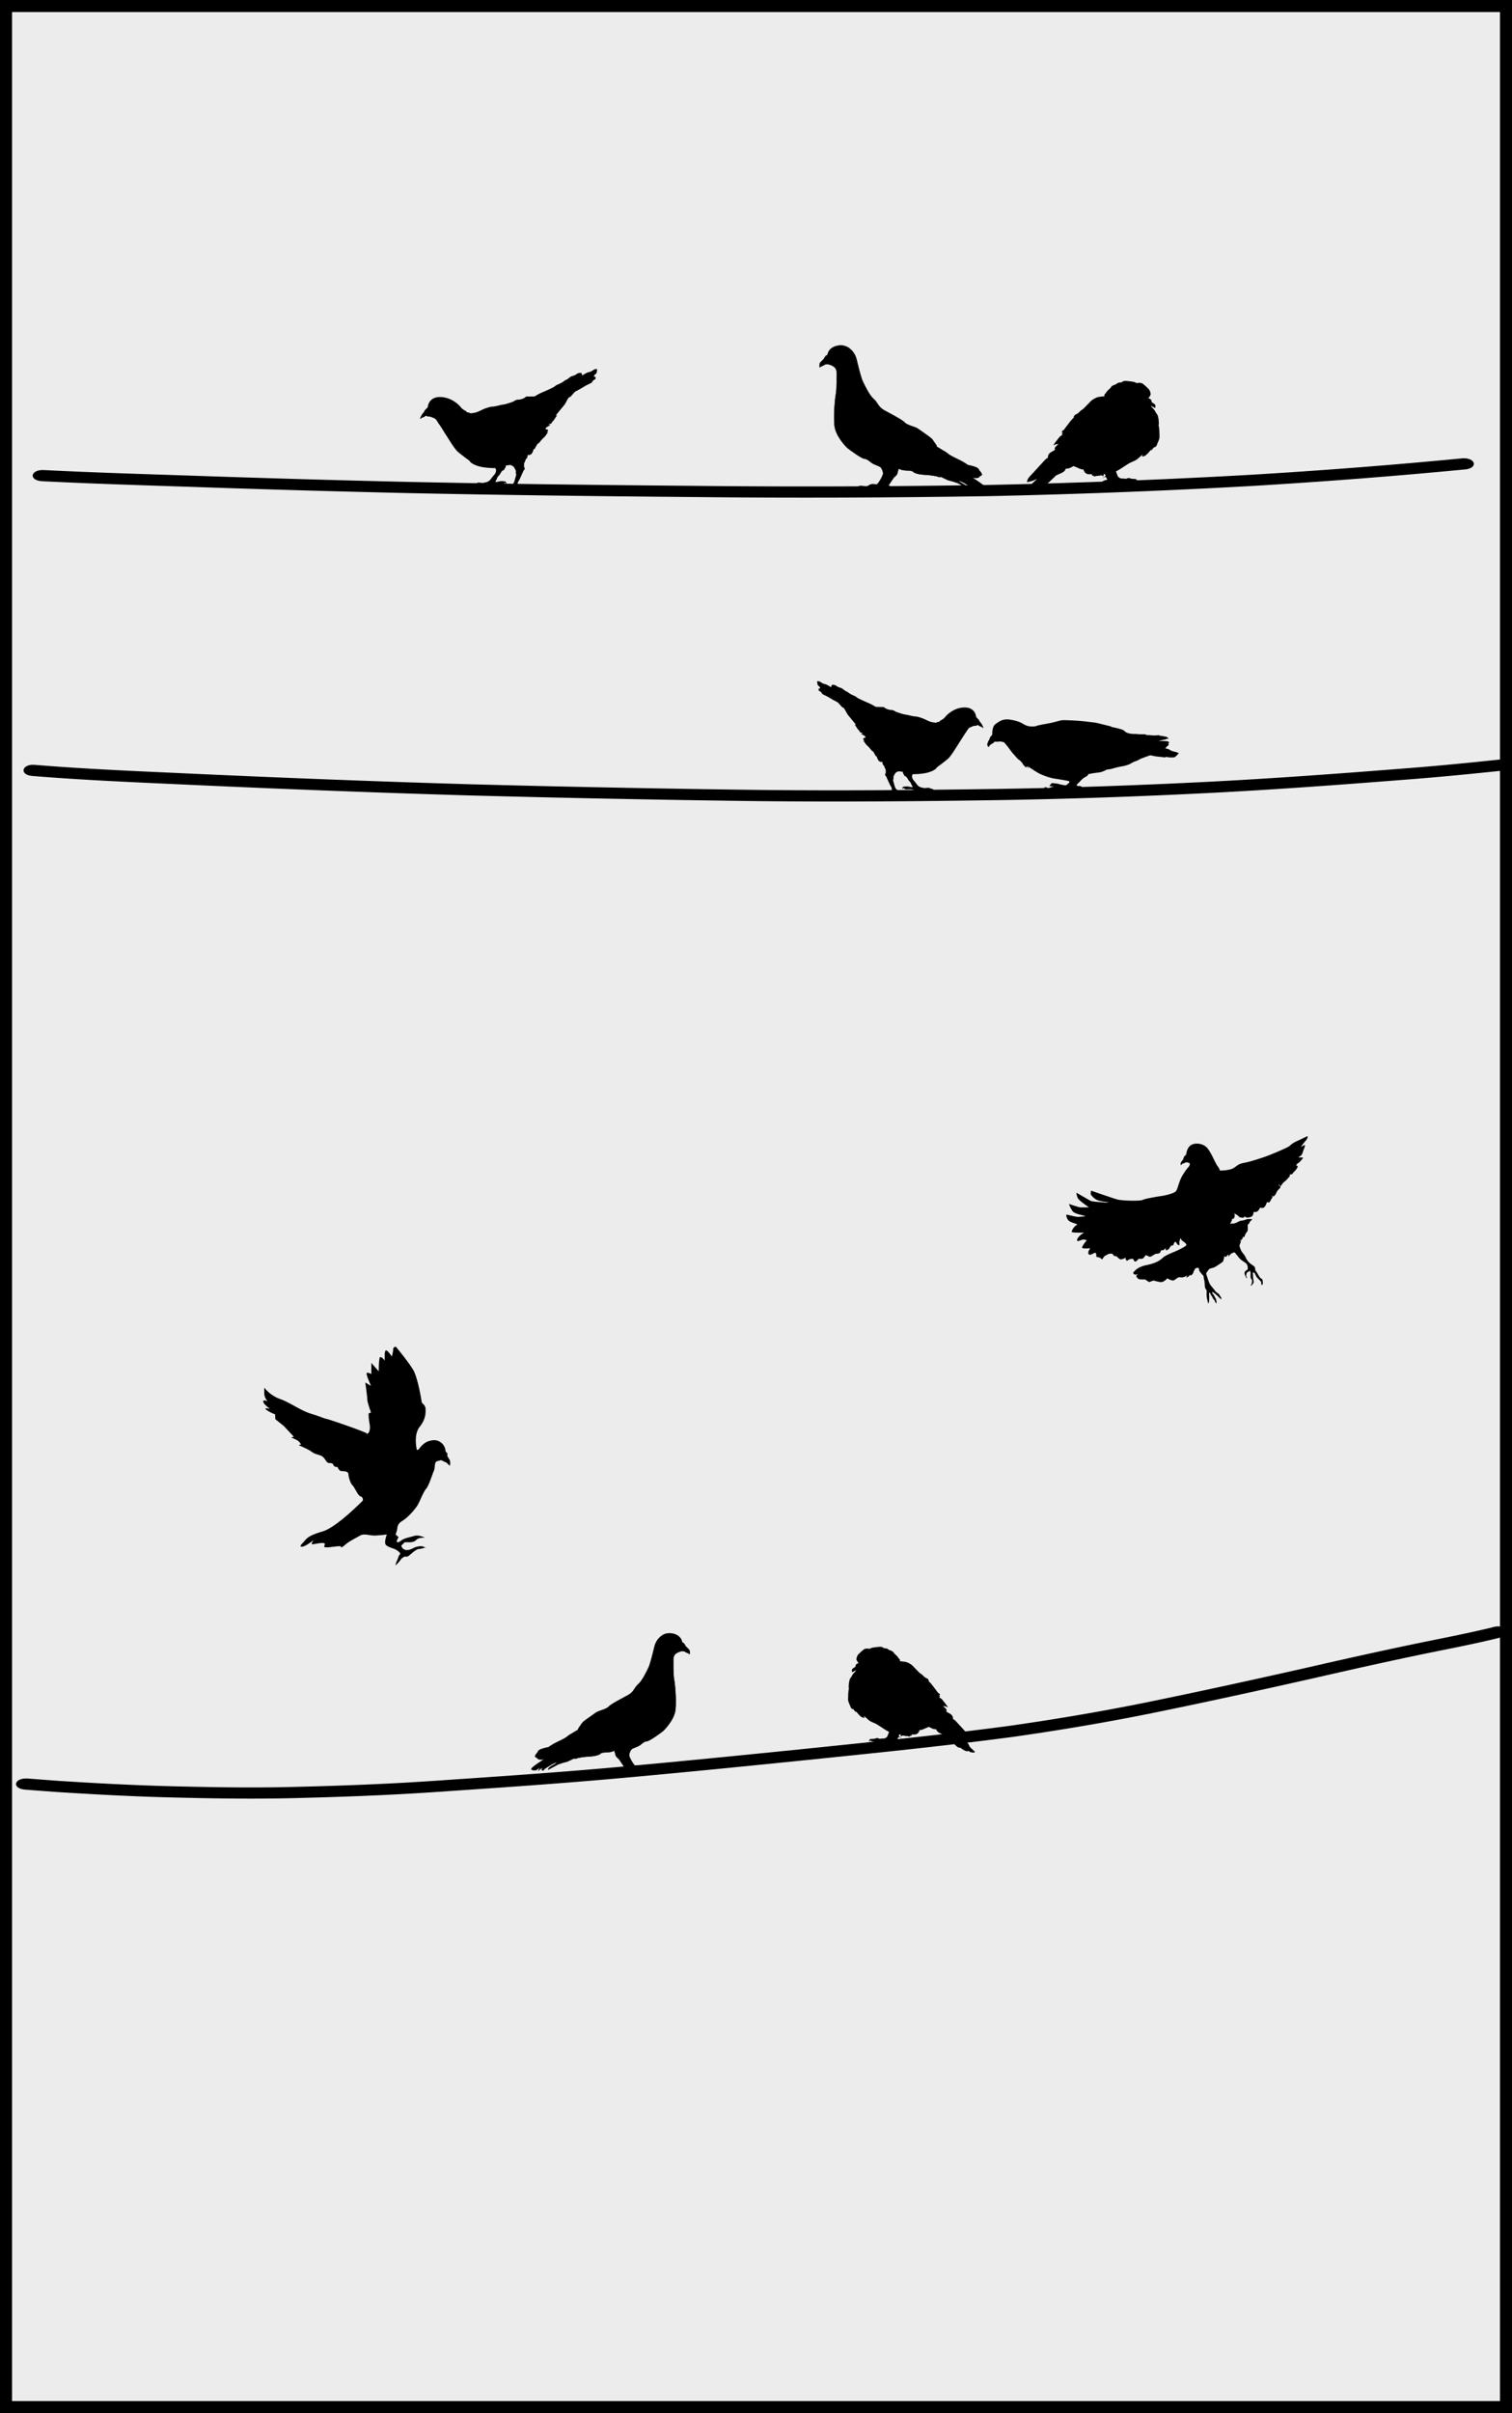 <svg xmlns="http://www.w3.org/2000/svg" viewBox="0 0 494.57 788.58"><rect x="0" y="0" width="494.57" height="788.58" fill="#808080" stroke="none"/><g transform="translate(-177 -103.92)"><rect ry="0" height="784.65" width="490.64" y="105.89" x="178.97" stroke="#000" stroke-width="3.933" fill="#ececec"/><path d="M191.48 257.54c16.303.823 32.657 1.304 48.995 1.85 22.834.779 45.677 1.452 68.533 1.975 31.957.69 63.931 1.067 95.906 1.333 31.837.344 63.681.208 95.509-.3 28.299-.616 56.558-1.688 84.737-3.268a1912.916 1912.916 0 0069.939-5.407c4.527-.433 5.616 3.17 1.09 3.604a1924.515 1924.515 0 01-70.386 5.442c-28.332 1.587-56.744 2.666-85.196 3.283-31.92.51-63.858.647-95.789.302-32.032-.267-64.06-.645-96.074-1.336a6134.765 6134.765 0 01-68.654-1.978c-16.437-.55-32.889-1.033-49.29-1.864-4.566-.27-3.887-3.907.68-3.636zM188.48 353.88c17.56 1.437 35.276 2.127 52.941 2.945 29.847 1.357 59.717 2.515 89.615 3.39 29.057.78 58.131 1.35 87.209 1.758 27.294.393 54.588.211 81.876-.193 24.279-.333 48.522-1.175 72.716-2.408 20.382-1.056 40.695-2.532 60.974-4.129 11.135-.827 22.21-1.887 33.253-3.062 4.284-.455 5.37 3.143 1.085 3.6-11.135 1.183-22.302 2.252-33.53 3.086-20.373 1.604-40.78 3.087-61.257 4.147-24.318 1.239-48.685 2.087-73.089 2.421-27.388.405-54.78.588-82.174.193a6791.745 6791.745 0 01-87.367-1.761c-29.957-.877-59.885-2.038-89.79-3.397-17.844-.827-35.74-1.523-53.475-2.984-4.293-.425-3.281-4.03 1.012-3.606zM668.46 638.87c-8.06 2.054-16.473 3.643-24.786 5.344-12.598 2.604-25.074 5.395-37.504 8.24-15.811 3.558-31.668 7.045-47.66 10.34-16.331 3.418-32.991 6.277-49.883 8.68-22.864 3.055-46.017 5.374-69.131 7.747-21.338 2.163-42.687 4.294-64.109 6.179-18.518 1.607-37.128 2.856-55.729 4.12-15.859 1.085-31.8 1.66-47.756 2.033-13.778.31-27.564.046-41.329-.317-11.692-.331-23.343-.966-34.973-1.703-6.947-.512-3.506-.252-10.325-.78-4.584-.355-3.685-3.976.899-3.621 6.737.522 3.35.265 10.163.768 11.487.728 22.995 1.356 34.544 1.684 13.57.358 27.162.621 40.746.316 15.784-.369 31.553-.936 47.24-2.01 18.525-1.258 37.058-2.501 55.5-4.102 21.367-1.88 42.662-4.005 63.944-6.162 22.969-2.36 45.978-4.662 68.7-7.696 16.673-2.368 33.113-5.194 49.231-8.565 15.92-3.281 31.704-6.752 47.444-10.293 12.507-2.863 25.059-5.671 37.735-8.291 7.922-1.62 15.91-3.163 23.651-5.04 3.96-1.337 7.345 1.792 3.385 3.13z"/><path d="M339.13 256.9s-3.61.062-5.974-.747c-2.365-.809-2.552-1.618-2.552-1.618s-2.613-1.929-3.796-2.925c-1.182-.995-3.36-4.73-3.796-5.352-.436-.622-1.805-2.924-2.365-3.671-.56-.747-.933-1.68-1.494-1.93-.56-.248-1.369-.56-1.369-.56l-.809-.062-.746-.249s-.332.401-.992.577c-.66.176-.484.529-.704.44-.22-.088-.044-.44.352-1.188.396-.748.836-.968.88-1.232.044-.264.352-.572.616-.836s.529-.396.616-1.012c.088-.616.837-3.08 4.357-2.86 3.52.22 5.852 2.64 6.425 3.388.572.748 1.804 1.276 1.804 1.276l.044.264 1.276.264-.352.176s.88-.088 1.76-.264c.88-.176 1.98-.748 2.42-.968.44-.22 2.244-.968 3.389-1.012s2.684-.616 3.432-.66c.748-.044 3.212-.924 3.212-.924s.968-.616 1.408-.66c.44-.044.749-.044.749-.044s1.012-.176 1.628-.572c.616-.396.22-.44 1.32-.44s2.024-.044 2.024-.044.792-.484 1.364-.792c.572-.308 1.937-.88 1.937-.88s2.904-1.233 3.3-1.629c.396-.396 1.276-.704 1.276-.704s1.32-.616 1.672-.968c.352-.352 1.012-.44 1.628-1.012.616-.572 1.144-.66 1.144-.66s.969-.264 1.409-.66c.44-.396 1.452-.396 1.452-.396s.264.352.308.484c.044.132.044.44.044.44s.088-.132.792-.528c.704-.396.924-.528 1.584-.66s1.54-.88 1.848-.924c.308-.044.66-.044.66-.044s-.044 1.1-.22 1.364-.528.44-.528.44-.264.396-.308.616c-.044.22.484.044.484.044s.088.484.088.66-.836.616-.836.616-.308.528-.484.704-1.628.792-2.332 1.232c-.704.44-2.156 1.276-2.816 1.585-.66.308-1.54 1.848-2.069 1.936-.528.088-1.1 1.848-1.848 2.728-.748.88-2.068 2.508-2.068 2.508l-.616.792.528-.088s-.44.44-.704.924c-.264.485-.792 1.057-.792 1.057l-.44.44.352.044s-.352.132-.704.308-.66.264-.66.264l.748.176s-.66.264-1.056.528-.616.572-.616.572l.264.308h.352s.352.176.22.44c-.132.264-.396.572-.396.572h.484l-.528.396s-.088.44-.793 1.1c-.704.66-1.056 1.056-1.452 1.584-.396.528-.704.572-.704.572s-.66.968-.792 1.364c-.132.396-.528.396-.528.396s-.044.397-.352 1.013c-.308.616-.572.748-.572.748l-.264-.044-.044.264-.66-.132s-.132.616-.176.836-.528.704-.528.704-.088.352-.308.836-.22.352-.22.748-.088.792.176 1.144c.264.352-.308.836-.308.836s-1.1 2.42-1.276 2.817c-.176.396-.704 1.056-.704 1.452v.836c0 .22-.176.308-.044.66.738 1.382-.485 1.086-.925.22h-.396s-1.232.308-1.936.572c-.704.264-.88.396-1.716.44-.771-.123-1.884.182-1.232-.264.352-.264.748-.572.748-.572l-1.056.396-.44.176s.396-.616.616-.924c.22-.308 0-.572 1.056-.616s2.332-.22 2.992-.308c.66-.088 1.144-.748 1.364-1.584.22-.837.528-1.937.528-1.937l-.176-.616s.132-.528-.088-.968c-.22-.44-.44-.616-.44-.616s.264-.044-.088-.308-.792-.616-1.188-.616c-.396 0-1.452.176-1.452.176s.088.22-.044.484a25.364 25.364 0 01-.616 1.056l-.22-.044s-.44.352-.748.836 0 .264-.704 1.012-.396.836-.704 1.233c-.308.396-.308.704-.308.704s-.264.22 1.144-.088 1.408 0 1.408 0 .308-.132.616 0 .484.66.484.66-.308-.088-.572-.132c-.264-.044-.44.396-.748.396s-.968-.044-1.452-.044-1.232.088-1.408.264c-.176.176-.22.352-.264.572-.044.22-.264.308-.264.308s.22.572-.044.44c-.264-.132-.22-.176-.528-.396-.308-.22-.132-.616-.44-.748s-.484.044-1.144.264c-.66.22-.704 0-1.673.308-.968.308-.968.44-1.628.44-.66 0-.792-.22-.792-.22l-.572.44s-.22-.308.044-.616.44-.396.44-.396-.44.044-.176-.264.66-.616 1.1-.616c.44 0 .264-.396 1.408-.264s.924.088 2.068-.176c1.145-.264 1.585-1.277 2.157-1.937.572-.66.704-.748.88-1.276.176-.528.132-1.012.132-1.012l-.176.088.042-.45zM500.06 347.75s-.24-.659-.037-1.016c.204-.358.21-.653.417-.87.207-.217.268-.736.482-1.082.215-.347.626-.716.626-.716s-.116-2.647 1.038-3.497c1.155-.85 2.413-1.792 4.549-1.512 2.136.28 3.605.848 4.456 1.384.85.535 1.62.773 2.171.835.55.063 1.82.1 2.29-.136.469-.235 3.43-.726 4.583-.956s3.11-.841 3.798-.901c.688-.06 4.984.076 7.8.425 2.818.349 2.821.284 4.559.705 1.737.42 1.896.494 2.862.71.967.216.958.378.958.378s3.52.616 4.105 1.234c.586.62 1.355.857 2.327.975.971.118.978-.012 2.145.117s2.22-.075 2.663.178c.443.252.614.098 1.393.173.778.075 1.137.062 1.397.076.26.015.816-.02 1.113-.07.296-.048.77.206.77.206s.817-.021 1.133.16c.316.18.424-.01.744.105.32.115.192.076.504.32.313.246.336.41.336.41s-.547-.127-.852.084c-.305.212-.987.175-1.19.294-.201.12-.824.183-.824.183l-.498.169s.622-.064 1.142-.036c.52.029.72-.026 1.075.026.356.052.751-.024 1.129.225.377.249.07.493-.063.55-.134.058.239.405.067.558-.171.154-.678.485-.79.74s-.438.27-.438.27 1.389.238 1.634.512c.246.274 1.402.598 1.725.648.324.05 1.344.465 1.344.465s-.262.018-.408.304c-.145.285-.515.493-.515.493s-.32.472-.68.517a7.4 7.4 0 01-1.34.057c-.52-.028-.907-.114-1.037-.121-.13-.007-.289-.081-.289-.081l-.37.208s-1.002-.153-1.392-.174c-.39-.021-.842-.11-1.264-.134-.423-.023-2.13-.41-2.13-.41s-3.14 1.039-3.762 1.466c-.623.427-1.409.476-2.269 1.029-.86.552-2.172.942-3.01 1.08-.837.14-2.19.434-3.221.747-1.032.312-2.002.352-2.002.352s-1.291.851-2.867.996-3.209.517-3.209.517.123.283-.497.664c-.62.381-.952.547-.952.547s-.87.737-1.214 1.133-.975.961-.975.961-.252.401.11.513c.363.112.882-.09 1.37.26.488.349.955.236 1.226.343.27.107.647.819.647.819s-.626-.357-.818-.23c-.191.129-.423.162-1.062.035-.638-.127-1.223-.39-1.594-.363-.37.025-.924.041-1.386.062s-.646.011-1.34.065c-.695.055-1.448.336-1.915.45-.468.112-1.213.256-1.213.256s1.675-.278 2.163.072c.488.35.412.898.412.898s-.598-.032-1.239-.113c-.64-.081-1.105-.015-1.703-.047-.597-.033-1.785-.236-1.785-.236s-1.7.301-2.024.33l-1.896-.313s-.952-.282-1.264-.484c-.312-.201-.588-.216-.864-.231-.275-.015-.822-.137-.822-.137l-.27-.107s.482-.389.854-.46c.373-.073.925-.043.925-.043s2.331.358 2.745.38c.414.023.743-.097.743-.097l-.713-.454s.35-.488.743-.098.994.377.994.377.073-.503.768-.557c.694-.055.83-.001.83-.001l-1.275-.3-.416.023s.3-.444.548-.754c.248-.309.475-.25.475-.25s1.606.133 2.104.299c.498.165 1.594.363 1.594.363l.782.043s.336-.259.627-.52l.388-.347s.3-.445-.43-.577c-.73-.132-3.013-.533-4.477-.75s-4.04-1.143-5.203-1.806c-1.163-.662-2.54-1.613-2.808-1.766-.269-.153-.754-.549-.754-.549l.465.763s-.4-.252-.616-.54c-.214-.289-.295.352-.295.352s-.611-.632-.872-.923c-.26-.291-.589-1.046-.589-1.046l-.066.365s.013-.23-.335-.618c-.347-.388-.71-.5-.71-.5l-1.608-1.793a21.464 21.464 0 01-1.465-1.878c-.256-.383-1.036-1.301-1.036-1.301l-.475-.58s-1.178-.386-1.645-.273c-.467.113-1.57.052-1.57.052s-.16.407-.822.693c-.661.287-1.074 1.094-1.074 1.094l-.304-.34zM471.37 646.81s0-.83-.244-.83-.195-.292-.586-.732-1.024-.976-1.024-.976-.05-.146-.342-.488-1.366-.683-1.366-.683-.44-.341-.684-.439c-.244-.097-1.073-.146-1.073-.146s-.342-.488-1.269-.44a23.69 23.69 0 00-2.44.293c-.244.05-.976.39-.976.39s-1.122-.34-1.903.245c-.78.585-1.854 1.708-1.854 1.708s-.293.488-.39.927c-.098.44-.147.537.048.927s.586.83.586.83-.732.195-.879.536c-.146.342-.195.732-.195.732s-1.074.488-1.122.976.146.781.146.781.39-.293.634-.39c.244-.098.586-.39.586-.39s-.098.439-.683.975c-.586.537-.635 1.025-1.074 1.562-.439.537-.439 1.122-.439 1.122l.146-.439s-.244.537-.292 1.171a87.851 87.851 0 00-.098 1.513l.146-.195s-.292 1.513-.292 2.684-.147 1.366.195 2.245c.341.878.78 1.854.78 1.854l.635.44-.049-.294.635.83.39.39-.049-.439s.098.195.586.78c.488.586.83.88 1.22 1.172.39.293 1.025.293 1.025.293l-.293-.635s.536.342 1.415 1.172c.878.83 1.854.976 2.781 1.512.928.537 2.245 1.464 2.733 1.757.488.293 1.367.781 1.367.781l-.586 1.513s-.537.634-1.122.634c-.586 0-1.416.098-1.416.098s-.585-.244-.78-.244c-.196 0-.732.195-.732.195s-.635.098-.976.098-.684 0-.83.39c-.146.39-.098.586-.098.586s.342-.635.488-.39c.147.243 1.318.292 1.318.292l-.293.488s.488-.342.683-.195c.196.146.684.195 1.416.244.732.049 2.098 0 2.635-.05.537-.048.927-.292.927-.292s-.195.293.146.488c.342.195.83.049.83.049l.83-.586s-.245.196.585.244c.83.05 1.171 0 1.171 0s.342.293.44.098c.097-.195-.293-.293-.586-.634-.293-.342-1.415-.488-1.415-.488s.195-.39.341-.635c.147-.244.293-.293.293-.293s.39.293.83.44c.439.146-.635-.342-.781-.586-.147-.244-.147-.39-.147-.39l.488-.342s.147.146.147.39c0 .244.146.39.146.39s.244-.438.83-.292c.585.146 1.269.146 1.269.146l.634.196.244-.342.293.146.244-.536s1.073.097 1.464-.098c.39-.195.78-.586.78-.586l-.243-.244.439.05v-.538s.732-.048 1.17-.244c.44-.195 1.953-.83 1.953-.83s1.122.635 1.61.733c.488.097.732 0 .732 0s.195.878 1.318 1.366c1.122.488 1.708.781 1.708.781s3.443 3.287 3.882 3.63c.44.34 1.074.34 1.074.34s.878.684 1.561.977c.684.292 1.22 0 1.22 0s-.146.341.976.536c1.123.196.928-.292.928-.292s-1.074-.928-1.464-1.367c-.39-.439-.537-1.122-.83-1.366-.293-.244-1.513-1.415-1.513-1.415s.781.39 1.513.634c.732.244 1.61.39 1.61.39s-.048-.732-.488-1.317c-.439-.586-1.366-1.513-1.366-1.513s-3.248-3.531-3.638-3.97c-.39-.44-.976-.733-.976-.733s.292-1.122-1.22-1.854c-1.513-.732-.781-.927-.781-.927s-.049-.244-.39-.635c-.342-.39-.83-.732-.83-.732s.732-.097 1.171.196c.44.293.342 0 .342 0s-1.708-2.44-2.148-2.684c-.439-.244-.83-.635-.83-.635s.489.293.44 0c-.049-.292-.537-.536-.537-.536s.586.292.537-.098c-.049-.39-.586-.586-.586-.586s-1.659-2.244-2.147-2.83a11.089 11.089 0 00-.976-1.025l.05-.244s-.196-.536-.733-.732c-.537-.195-.878-.585-1.22-.927-.341-.341-.976-.732-.976-.732s-1.805-1.805-2.293-2.342c-.488-.537-1.757-1.22-2.391-1.318-.635-.097-1.757-.244-1.806-.195zM565.91 485.11s.429-.735.245-.98c-.184-.246-.674-.307-1.042-.368-.367-.062-.735.367-1.103.367-.367 0-.735.797-.796.49-.062-.306-.123-.735.429-1.347.551-.613.429-.981.674-1.349.245-.367.674-.674.674-.674s.122-2.022 1.41-3.003c1.286-.98 3.983-.796 5.392.736s2.635 4.902 3.432 5.944c.797 1.042.797 1.532.797 1.532s3.064 0 4.412-.796 1.41-1.349 3.677-1.778c2.267-.429 6.006-1.715 7.047-2.083s6.742-2.697 7.538-3.31c.797-.612.98-.98 2.635-1.715 1.655-.736 3.493-1.778 3.432-1.471-.061.306-.061.735-.735 1.47-.674.736-1.532 1.962-1.532 1.962l1.287-.674s.183.306-.184 1.103c-.368.796-.49 1.593-.797 2.083-.306.49-1.287.858-.98.92.306.06 1.654-.123 1.348.245-.307.367-.92 1.225-1.532 1.593-.613.368-.675.797-.675.797s.797-.062.368.735c-.429.797-1.225 1.47-1.225 1.47l-.43.614-.796.122s.122.552-.245.858c-.368.307-.736.92-1.41 1.41-.674.49-1.348 1.593-1.348 1.593s-.674-.797-.674-.552.797.552.613.92c-.184.367-.797.735-1.103 1.287-.307.551-.307.796-.674 1.225-.368.43-.613.43-.613.43l-.613-.43s.613.552.368.797-.552.919-.797 1.348c-.245.429-.98.123-.98.123s-.246.98-.797 1.593c-.552.613-1.41.184-1.41.184s-.613 1.287-1.225 1.41c-.613.122-.92 0-.92 0s0 1.164-.674 1.531-1.593.368-1.593.368l-.736-.429s0 .368-.367.429c-.368.061-1.287-.061-1.532-.429-.245-.368-1.655-1.103-1.655-1.103s.43.061.368.98c-.062.92-.674.98-.674.98l-.797.246s.98-.613.368.613-.858.674-.858.674.398 0 1.41-.03 2.083-.92 2.542-.92 1.257-.214 1.778-.429 1.991-.153 1.93.03c-.061.185-.46.368-.674.644-.215.276-.184.644-.429.736-.245.092-.368.398-.337.735.03.337 0 .95 0 1.287 0 .337-.092.398-.49.95-.399.551-.521 1.042-.521 1.195 0 .153-.705.245-.705.245s.092.153.061.276c-.03.122-.184.306-.337.551-.153.245-.49-.061-.49-.061s.306.429.184.858c-.123.429-.46.858-.368 1.318.092.46.49 1.532.98 2.144.49.613.644.766.828 1.134.184.368.49 1.134 1.195 1.9.705.766 1.501 1.072 1.869 1.501.368.43.061.98.46 1.44.398.46 1.041 1.808 1.44 2.207.398.398.766.337.766.858s.276 1.164-.184 1.41c-.46.244-.03-.644-.429-1.104-.398-.46-.98-.98-1.318-1.41-.337-.428-.52-1.133-.704-1.317-.184-.184-.552-.245-.552-.245s0 1.011.092 1.93c.092.92.306 1.195.123 1.502-.184.306-.552.858-.828.95-.276.091.276-.583.276-.92 0-.337.214-.827-.153-1.256-.368-.43-.245-.827-.276-1.318-.03-.49.123-.766-.061-1.01-.184-.246.153-.675-.307-.277s-.674.215-.858.644c-.184.429-.184.551-.184.858s.399.735.246.796c-.154.062-.337-.306-.613-.919-.276-.613-.245-.98.122-1.41s.644-.122.736-.765c.092-.644-.123-1.103-.307-1.471s-1.562-1.103-2.145-1.655c-.582-.551-.766-.98-1.072-1.287-.306-.306-.705-.888-.705-.888s-.766 0-1.379.582c-.612.582-.643.858-.704.674-.062-.184.122-.613.122-.613s-.551.245-.735.644c-.184.398-.705-.092-.705-.092s-.306 1.654-.551 1.869c-.246.214-1.9 1.348-2.574 1.716-.674.367-1.747.398-1.992.827-.245.43-.98 1.042-.797 1.532.184.49.766 2.513 1.134 3.156.368.644.95 1.226 1.348 1.747.399.52.49.735 1.042 1.134.552.398.613.367.827.796.215.43.583.766.583 1.042s-.307.644-.307.644.398-.338-.092-.644-.674-.674-1.072-1.011c-.399-.337-.582-.49-.889-.736-.306-.245-.919-.582-.613 0 .307.583.766.92.766 1.226 0 .307.43.399.43.736s.214.704.183.888c-.03.184-.061.766-.214.49-.153-.275-.43-1.041-.736-1.287-.306-.245-.306-.704-.52-.888-.215-.184-.123-.337-.338-.521-.214-.184-.306-.95-.52-.797-.215.153-.062.98-.062 1.226 0 .245-.061 1.195-.03 1.501.03.307-.307.92-.307.92s-.061-.368-.184-.828c-.122-.46-.184-.582-.306-1.624-.123-1.042.184-1.716-.184-2.175-.368-.46-.368-.736-.429-1.257-.061-.52-.061-1.562-.214-1.93-.154-.368-.062-1.287-.49-1.593-.43-.307-.491-.675-.828-.95s-.46-1.318-.46-1.318-.95-.245-1.317.46c-.368.704-.368.98-.674 1.44-.307.46-.766.674-.766.674s.183-.398.06-.368c-.122.031-.581.521-.796.674-.214.154-.643.245-.643.245l.429-.735s-1.36.918-2.314.658c-.953-.26-1.82 1.213-2.6 1.04-.78-.174-1.647-.694-1.647-.694s-1.126 1.214-1.993 1.214c-.866 0-2.513-.52-2.513-.52l-1.473.52-1.3-.867s-1.734.087-2.167-.173c-.433-.26-.78-.954-.78-.954l.693-.693s-.78.52-1.386.087c-.607-.434.173-.954.173-.954s.953-1.386 3.9-1.993c2.947-.607 4.247-1.387 5.287-2.34 1.04-.953 2.86-1.56 4.593-2.34s3.206-1.647 3.206-1.907-.433-.78-1.126-1.213c-.693-.433-.78-1.127-.78-1.127s-.531 1.41-.378 1.807c.153.399-.214.675-.214.675s-.184-.123-.399-.307c-.214-.184-.429-.674-.582-.766-.153-.092-.367-.398-.367-.398s.337.275 0 .49c-.338.214-.246.52-.399.797-.153.275-.705.245-.705.245s-.582.705-.704.98c-.123.276-1.073.705-1.073.552 0-.153-.092-.766-.092-.766s-.504.851-1.11.765c-.607-.087-.434.52-.737.823-.303.303-1.43.347-1.43.347s-.91.52-1.3.78-.91.13-1.17-.044c-.26-.173-.78-.303-.78-.303s-.563.91-.91 1.083c-.347.174-1.387.087-1.387.087s-.78 1.127-1.257.867c-.476-.26-.216-1.127-1.386-.78-1.17.346-.954.736-1.3.476-.347-.26-.304-.91-.304-.91s-1.33.823-1.943.455c-.613-.368-.92-1.042-1.532-.98-.613.061-.368-.736-1.287-.797-.92-.061-1.348.49-1.838.613-.49.122-1.042 1.593-1.287 1.164-.245-.429-.98-.613-1.471-.674-.49-.061 0-1.164-.49-1.348-.49-.184-1.655 1.042-2.207.429-.551-.613.49-1.961.49-1.961s-2.083.245-2.573-.061c-.49-.307 1.41-2.513 1.41-2.513s-.736-.49-1.717-.123c-.98.368-1.41.49-1.41.184s-.122-.367.491-1.164c.613-.797 1.777-1.41 1.777-1.41s-3.677.062-3.983-.183c-.306-.246.797-2.023 1.593-2.33.797-.306-1.838-.612-2.635-1.409-.797-.796-.92-1.96-.674-1.96s3.31.857 3.983.735c.675-.123 2.39-.123 2.023-.307s-3.248-.613-3.984-1.47c-.735-.858-1.287-2.452-1.287-2.452s3.065 1.042 3.616 1.103c.552.062 2.942 0 2.942 0s-2.82-1.9-3.432-2.696c-.613-.797-.674-2.084-.674-2.084s3.922 2.268 4.596 2.635 3.554.43 4.412.552c.858.123 1.655-.123 1.655-.123s-2.329-.06-3.738-.612-2.268-1.961-2.268-1.961l.123-1.165s7.047 2.452 8.58 2.88c1.531.43 7.476.613 8.395.123.92-.49 6.68-1.348 6.68-1.348s3.554-.674 4.167-1.532.92-3.126 2.084-5.087c1.164-1.96 2.083-2.88 2.145-2.941zM306.39 605.38s.44-1.101.55-1.872c.11-.771.11-1.653 1.763-2.644 1.652-.991 4.186-3.745 5.067-5.397.88-1.652 1.762-4.075 2.643-5.067.881-.99 1.983-4.626 2.423-5.617.44-.991.33-1.983.551-2.754.22-.77 1.291-.68 1.564-.874.273-.195.973.234 1.363.428.39.195.584.117 1.051.623.468.507.78.78.857.507.078-.273.078-1.441-.195-1.83-.272-.39-.74-1.208-.74-1.208s.078-.233.078-.584-.623-.818-.623-.818.078-1.596-1.324-2.804-2.881-1.012-4.244-.584-2.532 1.714-2.999 2.376c-.467.662-.818.428-.818.428s-1.24-4.802.963-7.555c2.203-2.754 1.873-5.067 1.873-5.948 0-.881-1.212-1.873-1.212-1.873s-1.211-8.04-2.864-10.794c-1.652-2.753-5.617-7.49-5.617-7.49s-.881 0-.881.772c0 .77-.44 2.423-.44 2.423s-1.433-2.203-1.983-1.983c-.551.22-.33 3.305-.33 3.305s-1.102-1.432-1.543-1.102c-.44.33-.44 4.626-.44 4.626l-2.424-2.753v3.634s-1.542-.88-1.542-.11 1.432 3.966 1.432 3.966l-1.872-1.102s.66 4.516.66 5.507 1.212 4.296 1.212 4.296l-.77.33s-.11.992.33 3.525-.771 3.414-.991 2.974c-.22-.44-12.006-4.516-13.107-4.736-1.102-.22-1.322-.551-4.957-1.653-3.635-1.1-6.829-3.634-10.243-4.846-3.414-1.212-5.177-3.745-5.177-3.745v1.762c0 1.653 1.102 2.754 1.102 2.754s-1.542-.77-1.432.11c.11.881 2.203 2.313 2.203 2.313s-2.644-.55-.882.55c1.763 1.102 2.534 1.213 2.534 1.213l.11 1.652 2.754 2.203 3.304 3.524-.881.22s.991.441 1.872.882c.881.44 1.322 1.432 1.322 1.432l-.771.22s2.974 1.211 4.185 2.093c1.212.88 1.653.77 3.084 1.321 1.432.551 1.653 2.424 2.754 2.424s1.212.22 1.432.77c.22.551 1.322.551 1.322.551s.33 1.322 1.431 1.322c1.102 0 2.093.22 2.093.991s.661 3.084 1.322 3.635c.66.55 1.762 3.415 2.643 3.635.881.22.771 1.322.771 1.322s-8.59 8.811-13.217 10.133c-4.626 1.321-5.176 2.313-6.058 3.304-.88.991-1.762 1.762-.55 1.652 1.211-.11 3.745-2.203 3.745-2.203s-1.102 1.432-.44 1.432c.66 0 3.083-.66 3.854-.33.771.33-.77 1.211.55 1.321 1.323.11 4.847-.66 4.957-.22.11.44.22.33 1.542-.77s3.415-2.094 4.737-2.865c1.321-.77 3.194.11 5.066 0 1.873-.11 3.635-.33 3.635-.33s-.881 2.313-.44 3.194c.44.881 2.643 1.322 3.414 1.762.77.44 1.762 1.322 1.322 1.542-.441.22-.661 1.542-.992 2.093-.33.55-.44 1.542-.44 1.542s1.211-1.212 1.652-1.872c.44-.661 1.432-1.102 1.432-1.102s.55.44 1.542-.44c.991-.882 2.313-1.983 2.974-1.983.66 0 1.982-.44 1.982-.44l.44.22s-.88-.881-2.312-.661-1.762.55-2.533.881c-.771.33-1.653.55-2.424.11-.77-.44-.88-1.211-.88-1.211l1.1-1.102h1.983s.991-.11 1.432-.44c.44-.33.771-.882 1.983-.992 1.211-.11 1.321 0 1.321 0s-2.092-1.101-3.524-.66c-1.432.44-1.762.44-3.084.88-1.322.441-1.652 1.212-2.423 1.212-.771 0 .33-1.652.33-1.652l-.991-.881z"/><path d="M450.68 229.08l.029-3.301s0-1.378-.861-1.98c-.862-.604-1.637-.833-2.153-.862-.517-.029-.804.086-.804.086s-.804.43-.976.517c-.173.086-.546.172-.546.172s-.143.373-.23.258c-.085-.115-.114-.86 0-1.263.115-.402 1.264-1.292 1.407-1.607.144-.316.46-.833.69-.948.229-.115.43-.258.43-.258s.143-1.234 1.234-2.096c1.091-.86 2.928-1.234 4.392-.832 1.464.402 3.273 1.923 3.876 4.392.603 2.469 1.435 5.97 2.067 7.263.631 1.291 2.124 4.478 3.502 5.655 1.378 1.177 1.492 2.612 3.387 3.674s6 3.13 6.803 4.048c.804.918 3.445 1.378 4.306 2.01.862.63 3.56 2.468 4.249 3.042.689.574.919 1.206 1.435 1.837.517.632.517 1.034.517 1.034s1.206.689 1.722 1.033c.517.345 1.32.689 1.952 1.263.632.574 2.47 1.435 3.79 2.067 1.32.631 2.698 1.608 2.698 1.608s1.895.344 2.813.803c.919.46.861.919.861.919s.632.631.862 1.206c.23.574-.862.746-.862.746s.46-.057-.114.344c-.575.402-2.182.058-2.182.058s4.478 2.813 4.478 3.387c0 .574-1.608.402-1.608.402l-1.377-.918.631 1.148-1.033-.861-.976-.23s1.205.46.689.861c-.517.402-.69-.344-.976-.517-.287-.172-2.412-1.492-2.412-1.492s-1.894-.976-1.665-.574c.23.401 2.067 1.205 2.526 1.665.46.459.402.746.402.746l-1.205-.632-2.24-1.205-1.951-.632s-1.034-.172-1.665-.517c-.632-.344-1.838-.86-1.838-.86l-.459.114-.861-.287s-1.723-.402-4.134-.517c-2.411-.115-3.445-.803-3.445-.803s-.172-.575-2.066-.575-2.814-.631-2.814-.631-.402 1.148-.459 1.607c-.057.46-1.148 1.321-1.148 1.321l-1.78 2.641s.574.23 1.206.344c.631.115.631.115 1.148.402.517.287 1.09.058 1.09.058h-4.018l-6.603.115s-1.78.057-2.181.114c-.402.058-.919.115-.747-.114s.115-.804.976-.804c.862 0 2.067.287 2.584-.058.517-.344.746-.574 1.722-.516.976.057.976.287 1.493-.345.517-.631 1.722-2.698 1.608-3.33-.115-.631-.402-1.492-.862-1.894-.459-.402-2.181-.861-2.928-1.436-.746-.574-1.435-1.263-2.353-1.32s-4.995-3.043-5.512-3.502c-.517-.46-3.904-3.904-4.249-7.35-.344-3.444.173-8.84.46-10.333.287-1.493.172-3.56.258-3.56z" stroke="#000" stroke-width=".114"/><path d="M397.26 649.35l-.027-3.145s0-1.312.82-1.886c.82-.575 1.559-.793 2.05-.82.493-.028.767.081.767.081s.765.41.93.492c.163.082.519.165.519.165s.137.355.219.246c.082-.11.109-.82 0-1.204-.11-.382-1.204-1.23-1.34-1.53-.137-.302-.438-.794-.657-.903s-.41-.246-.41-.246-.136-1.176-1.176-1.997c-1.039-.82-2.789-1.175-4.183-.793-1.395.383-3.118 1.833-3.692 4.184-.574 2.352-1.367 5.688-1.969 6.918-.601 1.23-2.023 4.266-3.336 5.387s-1.421 2.489-3.226 3.5c-1.805 1.012-5.715 2.981-6.48 3.856-.767.875-3.282 1.313-4.103 1.914-.82.602-3.39 2.352-4.047 2.899-.656.547-.875 1.148-1.367 1.75-.492.601-.492.984-.492.984s-1.149.656-1.64.985c-.493.328-1.259.656-1.86 1.203-.602.547-2.352 1.367-3.61 1.969-1.258.601-2.57 1.53-2.57 1.53s-1.805.329-2.68.766c-.875.438-.82.876-.82.876s-.602.601-.82 1.148c-.22.547.82.711.82.711s-.438-.055.11.328c.546.383 2.077.055 2.077.055s-4.265 2.68-4.265 3.227c0 .546 1.53.382 1.53.382l1.313-.875-.601 1.094.984-.82.93-.219s-1.148.438-.656.82c.492.383.656-.328.93-.492s2.296-1.422 2.296-1.422 1.805-.93 1.586-.547c-.218.383-1.968 1.149-2.406 1.586-.437.438-.383.711-.383.711l1.149-.601 2.133-1.149 1.859-.601s.984-.164 1.586-.493c.602-.328 1.75-.82 1.75-.82l.438.11.82-.274s1.64-.383 3.938-.492 3.281-.766 3.281-.766.164-.547 1.969-.547 2.68-.601 2.68-.601.382 1.094.437 1.531c.055.438 1.094 1.258 1.094 1.258l1.695 2.516s-.547.218-1.148.328c-.602.109-.602.109-1.094.382-.492.274-1.04.055-1.04.055h3.83l6.288.11s1.696.054 2.079.109c.382.055.875.11.71-.11-.164-.218-.109-.765-.93-.765s-1.968.273-2.46-.055-.711-.547-1.64-.492c-.93.055-.93.273-1.423-.328-.492-.602-1.64-2.57-1.531-3.172.11-.602.383-1.422.82-1.805.438-.383 2.078-.82 2.79-1.367.71-.547 1.367-1.203 2.242-1.258.875-.055 4.758-2.898 5.25-3.336.492-.437 3.719-3.719 4.047-7 .328-3.282-.164-8.422-.438-9.844-.273-1.422-.164-3.39-.246-3.39z" stroke="#000" stroke-width=".108"/><path d="M538.23 233.44s0-.883.26-.883.207-.311.623-.778c.415-.468 1.09-1.039 1.09-1.039s.052-.155.363-.519c.312-.363 1.454-.727 1.454-.727s.467-.363.727-.467c.26-.104 1.142-.156 1.142-.156s.363-.519 1.35-.467c.986.052 2.336.26 2.595.312.26.052 1.039.415 1.039.415s1.194-.363 2.024.26c.831.623 1.973 1.817 1.973 1.817s.312.519.416.986c.103.467.155.571-.052.986-.208.416-.623.883-.623.883s.778.208.934.571c.156.364.208.779.208.779s1.142.519 1.194 1.038c.052.52-.156.83-.156.83s-.415-.31-.675-.415c-.26-.103-.623-.415-.623-.415s.104.467.727 1.038c.623.572.675 1.09 1.142 1.662.467.57.467 1.194.467 1.194l-.155-.467s.26.57.311 1.246c.052.675.104 1.609.104 1.609l-.156-.208s.312 1.61.312 2.856.156 1.453-.208 2.388c-.363.934-.83 1.973-.83 1.973l-.675.467.052-.312-.675.883-.416.415.052-.467s-.104.208-.623.83c-.519.624-.882.935-1.298 1.247-.415.311-1.09.311-1.09.311l.312-.675s-.571.364-1.506 1.246c-.934.883-1.973 1.039-2.96 1.61-.986.57-2.387 1.557-2.906 1.869-.52.311-1.454.83-1.454.83l.623 1.61s.57.675 1.194.675c.623 0 1.506.104 1.506.104s.622-.26.83-.26c.208 0 .779.208.779.208s.675.104 1.038.104c.364 0 .727 0 .883.415s.104.623.104.623-.364-.675-.52-.416c-.155.26-1.401.312-1.401.312l.311.52s-.519-.364-.727-.209c-.207.156-.726.208-1.505.26-.779.052-2.233 0-2.804-.052-.57-.052-.986-.311-.986-.311s.208.311-.156.519c-.363.207-.882.052-.882.052l-.883-.623s.26.207-.623.26c-.883.051-1.246 0-1.246 0s-.363.31-.467.103c-.104-.207.311-.311.623-.675.311-.363 1.505-.519 1.505-.519s-.207-.415-.363-.675c-.156-.26-.312-.311-.312-.311s-.415.311-.882.467c-.467.156.675-.363.83-.623.156-.26.156-.415.156-.415l-.519-.364s-.156.156-.156.416-.155.415-.155.415-.26-.467-.883-.312c-.623.156-1.35.156-1.35.156l-.675.208-.26-.364-.31.156-.26-.57s-1.142.103-1.558-.105c-.415-.207-.83-.623-.83-.623l.26-.26-.468.053v-.571s-.779-.052-1.246-.26c-.467-.208-2.077-.883-2.077-.883s-1.194.675-1.713.78c-.52.103-.779 0-.779 0s-.207.934-1.401 1.453c-1.195.519-1.818.83-1.818.83s-3.663 3.498-4.13 3.861c-.467.364-1.142.364-1.142.364s-.935.727-1.662 1.038c-.726.312-1.297 0-1.297 0s.155.364-1.039.571c-1.194.208-.986-.311-.986-.311s1.142-.987 1.557-1.454c.416-.467.571-1.194.883-1.454.311-.26 1.61-1.505 1.61-1.505s-.831.415-1.61.675c-.779.26-1.713.415-1.713.415s.052-.779.519-1.402c.467-.623 1.454-1.609 1.454-1.609s3.455-3.757 3.87-4.224c.416-.468 1.039-.78 1.039-.78s-.312-1.193 1.298-1.972c1.609-.779.83-.986.83-.986s.052-.26.416-.675c.363-.416.882-.78.882-.78s-.779-.103-1.246.209c-.467.311-.363 0-.363 0s1.817-2.596 2.284-2.856c.467-.26.883-.675.883-.675s-.52.312-.468 0c.052-.311.572-.57.572-.57s-.623.31-.572-.105c.052-.415.623-.623.623-.623s1.766-2.388 2.285-3.01c.519-.624 1.038-1.091 1.038-1.091l-.052-.26s.208-.57.779-.778.934-.623 1.298-.987c.363-.363 1.038-.778 1.038-.778s1.921-1.921 2.44-2.492c.52-.572 1.87-1.298 2.544-1.402.675-.104 1.87-.26 1.921-.208zM475.44 356.92s3.388.058 5.608-.701 2.395-1.519 2.395-1.519 2.454-1.81 3.564-2.745c1.11-.935 3.154-4.44 3.563-5.024.409-.584 1.694-2.746 2.22-3.447.525-.7.876-1.577 1.402-1.81.525-.234 1.285-.527 1.285-.527l.76-.058.7-.234s.311.377.93.542c.62.165.455.496.662.413.206-.082.041-.413-.33-1.115-.372-.702-.786-.909-.827-1.157-.041-.247-.33-.537-.578-.784-.248-.248-.496-.372-.578-.95-.083-.579-.785-2.892-4.09-2.685-3.304.206-5.494 2.478-6.03 3.18-.538.702-1.694 1.198-1.694 1.198l-.042.248-1.197.248.33.165s-.826-.083-1.652-.248c-.826-.165-1.86-.702-2.272-.909-.413-.206-2.107-.908-3.18-.95-1.075-.041-2.52-.578-3.223-.62-.702-.04-3.015-.867-3.015-.867s-.909-.578-1.322-.62c-.413-.04-.702-.04-.702-.04s-.95-.166-1.529-.538c-.578-.371-.206-.413-1.239-.413s-1.9-.041-1.9-.041-.743-.454-1.28-.744c-.537-.289-1.818-.826-1.818-.826s-2.726-1.156-3.098-1.528c-.372-.372-1.198-.661-1.198-.661s-1.239-.578-1.57-.909c-.33-.33-.95-.413-1.528-.95-.578-.537-1.074-.62-1.074-.62s-.909-.247-1.322-.62c-.413-.37-1.363-.37-1.363-.37s-.248.33-.289.454c-.041.123-.041.413-.041.413s-.083-.124-.744-.496c-.66-.372-.867-.496-1.487-.62-.62-.124-1.446-.826-1.735-.867-.289-.041-.62-.041-.62-.041s.042 1.032.207 1.28c.165.248.496.413.496.413s.248.372.289.578c.041.207-.454.042-.454.042s-.083.454-.083.62.785.578.785.578.289.495.454.66c.165.166 1.529.744 2.19 1.157.66.413 2.024 1.198 2.643 1.487.62.29 1.446 1.735 1.941 1.818.496.082 1.033 1.735 1.735 2.56.703.827 1.942 2.355 1.942 2.355l.578.744-.496-.083s.413.413.661.868c.248.454.744.991.744.991l.413.413-.33.041s.33.124.66.29c.33.165.62.247.62.247l-.702.166s.62.247.991.495c.372.248.578.537.578.537l-.247.29h-.33s-.331.165-.207.412c.124.248.371.537.371.537h-.454l.496.372s.082.413.743 1.033c.661.62.992.991 1.363 1.487.372.496.661.537.661.537s.62.909.744 1.28c.124.372.495.372.495.372s.042.372.33.95.538.702.538.702l.248-.04.041.247.62-.124s.124.578.165.785c.041.206.496.66.496.66s.082.331.289.786c.206.454.206.33.206.702s.083.743-.165 1.074c-.248.33.29.785.29.785s1.032 2.272 1.197 2.643c.165.372.661.992.661 1.363v.785c0 .207.165.29.041.62s-.165.33-.289.743c-.124.413.083.785.083.785s.041-.413.248-.413c.206 0 .371-.041.578-.248.206-.206.248-.66.248-.66h.371s1.157.289 1.818.536c.66.248.826.372 1.611.413.785.042 1.033.083 1.198.207.165.124.248.165.248.165s.041-.372-.29-.62c-.33-.247-.702-.536-.702-.536l.992.371.413.166s-.372-.579-.579-.868c-.206-.289 0-.537-.99-.578-.992-.041-2.19-.207-2.81-.29-.62-.082-1.074-.701-1.28-1.486-.207-.785-.496-1.818-.496-1.818l.165-.578s-.124-.496.083-.909c.206-.413.413-.578.413-.578s-.248-.042.082-.29c.331-.247.744-.578 1.116-.578s1.363.166 1.363.166-.083.206.041.454c.124.248.578.991.578.991l.207-.041s.413.33.702.785c.29.454 0 .248.661.95s.372.785.661 1.157c.29.371.29.66.29.66s.247.207-1.075-.082c-1.322-.29-1.322 0-1.322 0s-.289-.124-.578 0-.454.62-.454.62.289-.083.537-.124c.248-.042.413.371.702.371s.909-.041 1.363-.041c.454 0 1.157.083 1.322.248.165.165.206.33.248.537.041.206.248.289.248.289s-.207.537.04.413.207-.165.497-.372c.289-.206.123-.578.413-.702.289-.124.454.041 1.074.248.62.206.66 0 1.57.289.908.29.908.413 1.528.413s.743-.206.743-.206l.537.413s.207-.29-.041-.579-.413-.371-.413-.371.413.04.165-.248c-.248-.29-.62-.579-1.033-.579-.413 0-.247-.371-1.321-.247-1.074.124-.868.082-1.942-.166-1.074-.247-1.487-1.198-2.024-1.817-.537-.62-.66-.702-.826-1.198-.165-.496-.124-.95-.124-.95l.165.083-.04-.422z"/></g></svg>